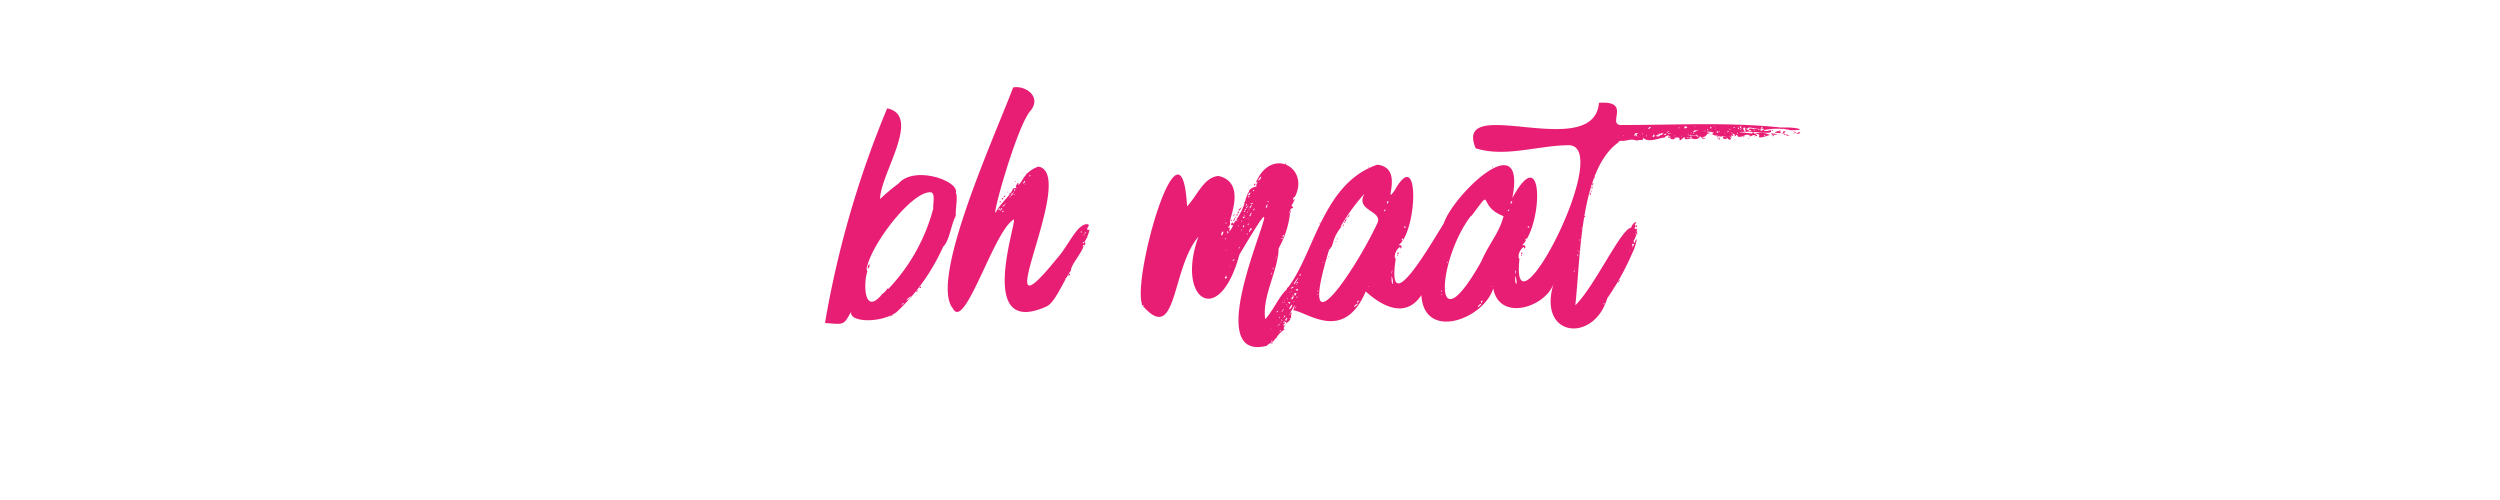<svg xmlns="http://www.w3.org/2000/svg" viewBox="0 0 240 48" fill="#e81e75" xmlns:v="https://vecta.io/nano"><path d="M88.27 27.65c.13 0 .16 0 .14-.14a.13.13 0 0 0-.14.14zm-.33.35c.08 0 .15 0 .15-.14a.13.13 0 0 0-.15.14zm-4.71-2.61c0 .1.06.07.07 0s-.03 0-.07 0zm-.83-6.91s-.14.1 0 .14.11-.11 0-.14zm3.31 11.69c0 .11-.37.13-.25.22.07-.07.32-.11.25-.22zm6.01-9.25c0-.07 0-.08-.07-.07s.01.08.07.07zm-9.32-2.66s-.07.18 0 .18.11-.14 0-.18z"/><path d="M90.54 23.69c.63-.6.74-2.08 1.22-3-.06-.58.22-1.77 0-2.19.34-1.13-4-2.66-5.51-.87a16.42 16.42 0 0 0-1.76 1.48c0-2.4 4.05-8 .68-8.71A94.91 94.91 0 0 0 79.2 31c1.93.18 1.76.2 2.52-1.08-.27 1 2.71 1.16 4.32.07a19.42 19.42 0 0 0 4.5-6.3zm-3.78 5.48c-.11 0 0 .06-.15.07s.17-.24.15-.07zm.25-.33c.11-.21.29-.29.47-.43a.94.94 0 0 1-.48.43zM89.6 20a17.83 17.83 0 0 1-4.32 7.74c-.31-.17 0 .33-.22.07 0 .24-.62.55-.43.5-1.81 2.11-1.7-1.49-1.36-2.23a.71.71 0 0 1 0-.61c.7-2.51 4.49-7.28 6.15-7 .39.2.11 1.21.18 1.53z"/><path d="M83.3 25.78c.18 0 .14-.29.22-.39-.22.03-.22.21-.22.39zM97.59 18v-.1c-.11-.04-.07.1 0 .1zm6.66 3.46v.11c0 .03.07-.11 0-.11zm-7.31-2.8s.08-.08 0-.11-.07.07 0 .11zm-.46.1c-.1 0-.23.3-.08.18-.11-.05.22-.05.08-.18zm-.22.4s.14-.11 0-.14-.11.1 0 .14zm8.06 3.6c0 .2.16 0 0 0s.04 0 0 0z"/><path d="M91.47 29.6c1.13 2.27 3.87-7.26 5.8-8.5.68-.65-3.86 11.5 3.2 8.32.84-.41 1.53-2.28 2.34-3.46 0-.54 1-1.6 1.23-2.37-.15.14-.11 0 0-.11 0 .27.3-.21.07-.25-.07.29-.31 0 0 0a4.18 4.18 0 0 0 .51-1.26c0 .14-.18.07-.15.14-.29-.18.18-.36 0-.57-1-.24-1.93 2.12-3 3.27-7.29 9 2.14-8.17-1.8-8.82-1.43.56-1.46 1.45-1.91 1.77 0 0 0-.15.07-.18s-.11.07-.18 0c0 .23-.14.13-.11.32.09.48 0-.09-.21.25.28.07.08.09 0 .25 0-.12.14-.29-.07-.32-.2.64-1.22 1.43-1.62 2.23-.63 1.21 2-8.39 3.35-9.75 1-1.37-.66-2.4-1.73-2.16-1.66 4.44-8.08 18.46-5.79 21.2zm12.75-7.31c.1 0 0 .15-.11.11s.11-.04.11-.11zm-.18.29c.14 0 0 .14 0 0-.15-.07.1-.11-.04 0zm-.18-.36v.11c-.14-.04-.16-.1 0-.11zm-1.59 4.5h0c.18-.07-.18.18 0 0zm-3.38-9.94c.07 0 0 .18-.07.15s.03-.07.07-.15zm-.47.94c-.11 0 0 0 0-.11s.04.07 0 .11zm-.07-.36c.14 0 0 .22-.11.25s.07-.14.11-.25zm-.94 1.26c0 .07 0 .08-.07.07s0-.08.07-.07zm-.11-.18v.11c0 .04-.1-.15 0-.11zm-.25.29c.09 0 0-.21.15-.18s-.29.45-.15.18zm-.11.11c.11 0 0 .14 0 .21s0-.14 0-.21zm-.75 1.51s0-.11.14-.11-.07.11-.14.11zm.25-.69c.18-.39.07.17-.22.18.08-.07.11-.18.22-.18zm-.4.54c0-.1 0-.21.18-.21-.03.12-.29.36-.22.21zM96 20s0 .15-.11.15-.03-.15.11-.15zm-5.29 9c0-.07.07-.07 0-.18s.08.18-.03.18z"/><path d="M102.6 26.47c.07 0 .18-.15.1-.18s-.21.1-.1.18zM96 19.45c.08 0 .11-.15 0-.15s0 .08 0 .15zm2.17-2.77c.03-.19-.11-.06 0 0zm-1.48 1.76s.07.07.07 0-.07-.04-.07 0zm.83-.97c0-.07 0-.08-.07-.07s0 .08.07.07zm1.01-.76c0 .12.21 0 .14-.07.04.11-.18-.04-.14.07zm29.62 6.48c-.18.18.18-.07 0 0zm-.61 1.48v-.11c0-.03-.11.21 0 .11zm1.55-3.42s-.11.14 0 .14.07-.07 0-.14z"/><path d="M129.27 21.07c.09-.26-.16.08-.18.18.18.07.11-.15.18-.18zm-.27.47c-.11 0-.07.14-.14.18.14 0 .14-.11.14-.18zm-.77 1.65s.07.07.07 0-.07-.04-.07 0zm1.33-2.63c-.07.15-.22.18-.22.36.11-.07.25-.25.22-.36zM128.37 23s.07-.08 0-.11-.07.05 0 .11zm-10.11-1.79c0-.07 0-.11-.08-.11s0 .15.08.11zm1.29-1.69c0-.17.07-.13-.11-.07-.06-.11-.01.13.11.07zm-.25.25h-.07s.07.07.07 0zm1.22-2.09c-.08-.15-.2.07-.14.11s.14-.03.14-.11z"/><path d="M109.62 29.17a.21.21 0 0 0 .1.21c-.07-.21.18 0 0 0 3.31 3.75 2.71-3.59 5.33-6.66-2.19 6.05 2 8.87 3.93 1.73 7.3-12.27-5.25 10.7 2.62 8.75.25-.25.38-.24.51-.36-.15-.09.12-.35 0 .07.67-.76.66-.94 1.23-1.3-.23-.06 0-.26 0-.39-.24.11-.13-.15 0-.11-.08-.25.19-.28.11-.07a1.07 1.07 0 0 0 .53-.61c-.16 0 .18-.59-.14-.4.37-.51.64-1.2.32-.25 1.4.21 4.85 3.13 6.95-1.8.92.83 3.57 3 5.34.36.28 4.43 6 2.29 6.9-.65.6 3.22 5 1.81 5.79-.45-1.56 5.16 3.87 5.72 5.16 1.39a24.6 24.6 0 0 0 2.41-4.36c.19-.28.65-1.85.25-1.08.09.19-.13.13-.14-.07.21-.26.59-1.52.18-.61 0-.07 0-.15.07-.15s0-.2.07-.25 0-.23-.22-.11c.05-.24.08-.43.18-.14 0-.11.15-.18 0-.22-.14.18-.2-.34-.14-.1.33-.51-.32-.05-.36.32-.93 0-3.5 5.62-5.37 7.45.52-4.65.42-13.1 4.21-15.69-.2 0 .15-.11.15-.11.44.1 1-.27 1.51 0 0 0-.07-.07 0-.07s0 0 0 .07c.5-.19.59.11.65-.29.5.57 1.68-.06 2.05 0 0-.07.45-.49.61.08h-.14c.14.07.47.11.57 0-.44 0 .46-.27.4.07s.35-.22.5-.21c-.16.45.89 0 .69.14.44.17.8-.08.72-.18.11-.14.17.29.43 0 .28 0 .13-.27.61-.36-.11 0-.18-.11-.21 0-.36-.2.38-.13.54 0-.27.07 0 .31.25.18.2.26 1.78.05.65.18-.17.33.72.23.14.07.54.09.25.3.61.18 0-.24-.1-.11-.14-.29.21.15.31.2.11-.07.18 0 .16.07.28 0-.36-.33.3-.14.08.07.22 0 .21-.32.32 0 .27 0 .06 0 0 .07.79 0 .64-.41 1.22-.11 0 .22.17-.23.54 0-.35 0 .13.1.11-.07-.37-.19.12-.13.22 0-.25.48.67.05 1 0a1.74 1.74 0 0 0-1.48-.11c0-.11-.1-.14-.18-.18 1 0 1.9.24 1.77-.18-.24 0-.43.19-.72 0a6 6 0 0 1 2.62 0c1.86 0 .28-.32-.68-.25 0 0 .07.07 0 .07s0 0 0-.07-.11 0-.18 0C166 11.71 161 12 155.77 12c-1.7.12 1-2.37-2.27-2.13-.51 5.8-14.05-1-11.84 4.36 2.78.91 6-.27 8.92-.29 4.45 0-5.66 19.43-4.71 10.91-.19-.09-.09-.83.43-1.16 0 .48.39-.27-.18-.14 2-2 2.13-10.2-.94-4.53 1.4-7.14-5.66-.34-6.58 2.43-1.39 2.22-5.53 9.44-4.61 3.4-.19-.09-.09-.83.43-1.16 0 .48.39-.27-.18-.14 1.8-1.24 2.13-9.75-.36-5.26-1.18 1.63 1-2.18-1.66-2.48-5.19 1.77-6 8.33-8.53 11.74-.07 0-.07.14-.14.07v.14c-.76.67-1.28 2-2.09 2.88-.32-2.2 1.26-4.68 1.29-6.8a8.82 8.82 0 0 0 1.12-3.64c0-.31.52-.14.11-.46.08-.12.58-1 .11-.44.1-.1 0-.39.21-.39 1.48-2.81-2.27-4.9-3.74-1.37.44-.3-.15.26.11.36-.12 0-.75.18-.76.47-.54.88-.17 1.3-1.51 3.13 0-.34-.5.19 0 .11-.12.25-.54 1-.32.25-.43.07.12-.19 0-.51s1.63-3.86-1.12-4.46c-1.42.15-2 1.87-3 2.92-.54-9.69-5.21 6.53-4.34 9.36zm14.79.28c.11 0-.07.11 0 .11-.03.15-.07-.07 0-.11zm32.44-6c0 .2-.3.49-.11.21-.04-.17-.15-.27.11-.25zm-.36.61c0 .14-.11 0 0 0zm-1.59 3.53c.08 0 0 .07 0 .1s0-.11 0-.14zm-.9 1.54c.11 0 0 .07 0 .11-.27-.24-.1-.02 0-.11zm15.62-16.23s0 .07.08.07-.11.03-.08-.07zm-.25.07h.07c.12.09-.18.11-.07.03zm-2.59-.11v-.11c0-.11.14.08 0 .11zm1.59-.32c0-.06 0-.06.1-.08s-.03.08-.1.08zm.86-.33c0 .11-.18 0-.15.07-.08-.07.08-.14.15-.07zm-.22.11c.38.08.48 0 .07.25-.23-.17.05 0-.08-.25zm-.1.14a.22.22 0 0 0-.15 0c0-.14.18-.1.15 0zm-1.16-.1c.1-.25.66 0 1 0-.11.1-.4-.08-.36.07-.23-.21-.8 0-.33.07.23-.16-.14.27-.14 0-.21.07-.37-.33-.17-.14zm-.18-.08c-.21.33.23 0-.1.33-.04-.07-.29-.46.1-.33zm0 .26c0 .06 0 .08-.07.07s0-.08.07-.07zm-.54-.4c.36 0 0 0 .15.14s0 .15 0 0a.26.26 0 0 1-.18 0c.07 0 .07-.03 0-.14zm.08.25v.11c-.06-.07-.18-.1 0-.11zm-.18 0c-.08 0-.08-.07-.08-.15.15.04.08.12.08.19zm.93.21c.12.08.59 0 .33.22-1.02-.14-1.96-.14-.33-.18zm-1.29-.36c0 .08-.15 0-.18 0a.1.1 0 0 1 .18.04zm-.26.54c-.1 0-.14 0-.14-.1.04.11.18.04.14.14zm-.14-.32a.21.21 0 0 1-.22-.14c.05.07.18.07.22.18zm-.32.11c.09.05.12 0 .1.11-.07-.04-.19.12-.1-.07zm-.26.21c0 .11-.14 0 0 0zm-.54-.18c0 .15-.14 0 0 0-.05-.1.11.04 0 .04zm-.07-.18h-.11c-.04 0 .13.04.13.04zm-.11.18c.06-.11 0 0 .08.11-.16.15-.2-.15-.08-.07zm-.21-.43c-.15 0 0-.11 0 0zm0 .25c0-.1.14 0 0 0s-.15.01 0 .04zm-.47-.25s.14 0 .11.11-.15.04-.11-.07zm-.29.22c.11 0 .11.18 0 .11zm-.21.21a.22.22 0 0 0-.15 0c0-.06.22-.06.15.04zm-1.55.62c-.21.12-.37-.08 0 0 0-.07.14.07 0 .04zm.14 0c-.11 0 .07-.18.11-.07s-.11.07-.11.14zm.79-1.08c0 .11-.07 0-.18 0s.11.11.18.07zm-.32 0c0 .14-.14 0 0 0zm-.18.5c0-.27.86 0 .25-.07-.03.12-.49.18-.25.11zm.4.22c-.08 0-.08.1-.15.1s.05-.07.18-.06zm-.44 0c0-.18.18 0 0 0zm-.18-.14c.08-.11.11.11 0 0zm-.07-.15h-.11c-.06 0 .18 0 .11.07zm0-.28h-.11c-.03 0 .04.07.08.07zm-.18.54v-.11c0-.05.04.28-.03.18zm-.08-.26h-.18c-.08 0 .16-.03.16.07zm0 .29h-.15c-.08 0 .13-.04.13.07zm-.29-.72c.61 0-.13.32 0 .11a.13.13 0 0 1-.06-.04zm0 .65h-.11c-.04 0 .01.07.05.07zm.58.11c0 .22.49 0 .68.11 0 .15.31.35-.18 0-.86.09-.49-.09-1.22-.11-.39.62-.23-.21.66.1zm-1.12-.69c.07 0 0 .08 0 .11s-.06 0-.06-.04zm-.29.62c0 .07 0 0-.07 0s.01.03.01.07zm0 .18c-.18.09-.18.1-.08-.08-.28.07.05.01-.01.15zm-.11.18c0 .07-.25.07-.18 0-.02.1.02-.01.09.07zm-.15-.15c0 .07 0 0-.07 0s-.02.04-.02.07zm-.18-.29c0 .08-.36.18-.32 0 .09.11.13 0 .23.07zm-.5 0c.11 0 .11-.18.25-.18-.06.09-.11.2-.25.18 0 .22-.16-.06 0 .18-.31.07-.3-.04-.09-.07zm-.5 0h-.11c-.03 0-.02.15.02.15zm-.15.07c.18-.05.66-.11.25 0 .18.09-.19.16-.25.18.21 0-.12.1-.09 0zm-.11 0c.12.41.07.27-.25.25.13-.02-.16-.07.16-.07zm-.46.11c0-.11.1.07.14.07-.27.09.15.13-.14.14-.18.04-.02-.01-.09-.06zm-.62.14c-.14.06-.12 0-.07-.11s0 .19-.05.26zm.51 0c-.07.09-.24 0-.07 0-.2 0 .01.04-.02.15zm-.33-.83c0-.07.15 0 .22-.07s-.2.26-.31.22zm0-.14h-.1c-.03 0-.02.15.01.15zm-1.22.93c-.14 0 0-.14.07-.1s-.15.22-.15.25zm.54-.21c.18 0 0 .18 0 0zm-.14.14c0 .11-.15.07-.15.18s-.09-.06.06-.03zm-.51-.14c.09-.1.48 0 .22 0-.19.18-.46.33-.31.18zm-.11.25c-.1.07-.1-.07-.25 0-.09.04.16.01.16.15zm-.46 0h-.11c-.05 0 .09.11.02.19zm-.26-.08s-.07 0-.07.08-.07.07-.02.11zm-.25 0c0 .11-.14 0 0 0zm-.65 0h-.1c-.09.12.09.16.01.23zm.11 0c-.06 0 0-.07 0-.11s-.03.29-.09.38zm0-.87c0 .15-.21-.07-.28.07-.2.2.16.13.19.2zm-.25.79s-.07 0-.07.08-.03.15-.03.19zm-1.76 3.21c0 .07 0 0-.07 0s-.02.23-.02.27zm-.25.72c.07 0 0 .18 0 .21s-.09.17-.09.06zm-.11.75c0 .08 0 0-.08 0s-.01.24-.01.27zm-.08.36h-.07c-.07 0 .09.2-.02.27zm-.1.36c-.15 0 0-.1-.07-.14-.02.16.01.34-.02.41zm-.07-.32c.12 0 .07.09 0 .07s-.09.24-.09.2zm0 .54c0 .07 0 0-.08 0s-.01.23-.01.27zm-.87 3.31c0-.14.11 0 0 0zm-.38 2.16c0 .14-.1 0 0 0zm-.36 2.05c0 .11-.14 0 0 0-.03-.2.15.02 0 .02zm0-.25h.07s.01.02-.03.02zm.32-1.23v-.18c0-.08.12.24.04.2zm.15-.46c0 .13-.14.12 0 0s.18-.03.04.02zm.11-1.11c-.09.2-.19 0 0 0-.06 0 .3-.11 0 0zm.07-.65h.07s-.03.01-.07.01zm.11-.32c-.07 0 0-.14 0-.18s0 .15 0 .15zm.18-1.15c.05-.09 0-.19.14-.11-.07.05-.07.12-.14.12zm-5.26 1c0-.07-.18 0-.14-.11s.18-.02.14.09zm-.32 1c.07 0 .11.14 0 .18s0-.12 0-.19zm-1 3.38c-.07 0 0-.22 0-.29.14.03-.01.14.03.28zm.07 1c-.14-.22-.07-.43-.11-.79a1.25 1.25 0 0 1 .14.79zM139 25.13c0 .07 0 .08-.07.08s-.01-.08.07-.08zm-.65 3.14h.11c.03 0-.19.1-.12 0zm0-.4c.07 0 .07.07.07.14s-.11-.07-.04-.14zm3.53 1.62c0-.22.21-.25.32-.36.07.11-.2.25-.29.36zm.32-.4c-.06-.16 0-.17.07-.25.14.07-.04.16-.04.25zm1.08-1.58c-.11 0 0-.14 0 0zm1.73-8c.19 0 0 0 0-.14.37-.22-.01.42-.01.11zm-.11.62c-.07 0 0 .18-.11.14s.03-.17.14-.17zM143.24 16c.07 0 .08 0 .07.07s-.08-.07-.07-.07zm-2 4.75c2.28-3 .45-1 3.1 0-.41 1.63-1.44 2.7-2.12 4.32-4.82 8.6-4.22-.18-1-4.36zm-6.3 1.15c0-.07-.18 0-.14-.11s.2-.04.12.07zm-.32 1c.07 0 .11.14 0 .18s-.02-.14-.02-.21zm-1 3.38c-.07 0 0-.22 0-.29.12.01-.03.12.01.26zm.07 1c-.14-.22-.07-.43-.11-.79a1.25 1.25 0 0 1 .12.77zm-10.76 4.5c-.22.14.07-.29 0 0zm.25-.72a.57.57 0 0 1 .1-.25c.09.05.01.19-.09.19zm0-.54c.13-.14.23-.47.18-.11-.07.02-.07.09-.17.09zm.29.32c-.08-.14.1 0 .1-.11s-.02.09-.09.09zm.1-1.62c0 .15-.14 0 0 0zm0 .25c0-.14.1 0 0 0zm.1.29h.15c.07 0-.13.02-.17-.02zm.15.4c0-.15.14 0 0 0 .01.12-.13-.02-.02-.02zm.11.39s-.12.13-.11 0-.01-.02.09-.02zm.14-1.18c-.06 0-.17.4-.32.28.1-.19.31-.57.3-.3zm.18-.44c0 .15-.14 0 0 0zm.18-.72c-.08.26-.17.22-.18-.07h.22c-.01.03-.04.15-.06.05zm.19.23c-.07.08 0-.05 0-.08zm2.38-3.31c.07 0 .09 0 0 .08s0-.03 0-.08zm.72-1.42c0 .06 0 .09-.05.1s.07-.07.09-.1zm-3.21 3.48c-.1 0 0-.15.08-.11s-.04.07-.04.11zm0 .54c.18 0 .09.25-.07.14s.08-.07.08-.14zm-.07-.44c0-.1.14 0 0 0 .04.15-.1 0 .01 0zm0 1.26c0-.12 0-.1.1 0s-.05-.01-.09 0zm.11.36h0zm1.9-.64h.11c.03 0-.17.1-.1 0zm0-.4c.07 0 .07.07.07.14s-.09-.07-.02-.14zm3.55 1.62c0-.22.21-.25.32-.36.07.11-.18.25-.32.36zm.32-.4c-.06-.16 0-.17.07-.25.14.07-.04.16-.04.25zm1.08-1.58c-.11 0 0-.14 0 0zm1.73-8c.19 0 0 0 0-.14.37-.22-.03.42.03.11zm-.11.62c-.07 0 0 .18-.11.14s.03-.17.14-.17zM131.36 16c.07 0 .08 0 .07.07s-.08-.07-.07-.07zm-.36 2.58c-1 1.75 2 1.6 1.15 3-2 4.27-7.76 12.93-4.56 2.4.56-.5.13-.86 1.21-2.26l-.11.05a18.59 18.59 0 0 1 2.31-3.19zm-6.13 7.56c-.11-.09.08.16-.07.36-.14-.13.09-.19.11-.36zm-.68 1.12c.41-.65.77-1 0 .14.04-.03.11-.14.04-.14zm0 .25c-.08.2-.12.11-.28.22.03-.15.18-.18.28-.22zm0 .83c-.16.11-.12.08-.07-.07 0 0 0 .07.04.07zm-.22-.29c0-.14.11 0 0 0zm.15.43c-.22.14 0-.1.1 0 .16-.28-.35.64-.18.15-.29.16-.04-.02.05-.15zm-.26-.47c0 .15-.14 0 0 0zm0 1c0 .14-.07.1-.07.21-.04-.22-.33-.22.04-.22zm-.21-.36s-.07.07-.07.1-.03-.16.04-.12zm-.07 1.87c0 .14-.18.39-.22.14.24-.01.02-.17.19-.16zm-.25-1.52c0 .14-.11 0 0 0h0zm0-.22c0 .11-.11.11-.11.22s.04-.19.11-.23zm-.22.25h.11c.03 0-.22.1-.11-.03zm.08.72c-.12-.14.13-.12 0 0-.06.25-.29.25 0-.01zm-.15.94c.15 0 0 .14 0 .18s.04-.08-.04-.19zm-.1.29c0-.15.14 0 0 0zm-.08-.44c-.07 0-.07 0-.07-.1s.07.02.07.09zm-.07.58c.11 0 0 .07 0 .14a.08.08 0 0 1 0-.15zm-.14.25c-.07 0 0-.07 0-.11s0 .07 0 .1zm0-1.51c.07 0 0 .14-.07.11s.03-.08.03-.12zm-.65 1.75c0-.14.11 0 0 0zm1.91-11.37c.07.24-.25.3-.08.14-.07-.03-.03-.14.08-.14zm-.51-4.57s.08 0 .08.11-.12-.04-.08-.11zm-.07 6.44c0 .07 0 0-.07 0s.07-.03.07 0zm-.11-.39h0zm0 .82c.07 0 0 .25-.08.22a.49.49 0 0 1 .05-.22zm-.15.33c.22-.05-.07.21-.07 0zm-.36 1.18c0-.21.15 0 0 0zm-.18.62c0 .14-.1 0 0 0-.06-.15.08 0-.03 0zm-.07.18h0c.15-.08-.21.15-.03 0zm-.25.86c.08.06.06.09 0 .14s0-.07-.03-.14zm-.11.47v.21c0 .03-.1-.21-.03-.21zm-.39-6.88c.06 0 .07 0 .07.08s-.11-.01-.1-.08zm0 .33c-.11.18 0 .32-.21.32.07-.07.03-.32.21-.32zm-.71-2.31s.2-.02 0 0zm-.18-.07c-.1 0 .41-.47.25-.29.04.19-.39.56-.22.29zm0 .43s-.01-.14-.01 0zm-.43.54v.15c-.09 0-.12-.18-.01-.15zm0 1.8c.11 0 0 .18-.07.18s.06-.1.06-.2zm-.94.69c0-.07.11-.07.08-.18s.06.21-.09.18zm.11 2.12h.07-.08zm.18-.29c-.11 0 0-.14 0-.18s.04.15-.01.18zm.11-.93c-.11 0-.07-.15 0-.15s-.01.08-.01.15zm-.07-.65h.11c.04 0-.09.04-.12.04zm.14 1.33c0-.29.25-.6.25-.21-.17-.15-.08.17-.26.21zm0-1.58c.15 0 .07-.25.22-.29.02.14-.14.47-.23.29zm.29-1.23c.12 0 .07.1 0 .08s-.01-.04-.01-.08zm0-1.15s-.05-.15-.05 0zm-.1 1.19c.06 0 .08 0 .07.07s-.13 0-.12-.07zm.1.18c-.1.07-.1.25-.25.29a.36.36 0 0 1 .2-.29zm-.21-1.22c.07.07 0 .28-.18.28.02-.1.02-.18.18-.28zm-.15.39s.08-.07.11 0-.19.13-.16 0zm.11 1c-.07 0-.07 0-.07-.11s.02.05.02.12zm0 .18c0 .07-.11 0-.07.14a.08.08 0 0 1 .02-.13zm-.25.4v-.11s.11 0 .18-.07-.16.15-.23.19zm-.07-.51a.19.19 0 0 1 .18-.14c-.09.08-.09.2-.23.2zm0-.36c.07 0 .08 0 .08.07s-.1.01-.1-.06zm0 .11c.07 0 0 .07 0 .11s-.05-.06-.05-.1zm-.07.36c.07 0 0 .18-.08.14s.06-.02.03-.13zm-.11.22c.19-.06-.08.21-.05.01zm0 .5c.1.09-.08.27-.14.11s.12.01.12-.1zm-.1.86c.13 0 .1.18 0 .18s.01-.06-.02-.17zm-.15.47c0 .14-.14 0 0 0-.13-.1.09-.1-.02.01zm0-.93c.07 0 0 .1 0 .14s-.05-.12-.02-.13zm-.21 2.52c.07 0 0 .19-.07.15s.07-.07.07-.15zm-.14-2.05c.14 0 0 .08 0 .18s.01-.07.01-.18zm-.18-.54h.11c-.01.13-.12.16-.1 0zm-.35 3.9c.09 0 .09-.07.11-.14.2.01-.15.32-.11.14zm-.22.58H118s.11-.05.11-.01zm-.18-3.21c-.11 0-.11 0-.11-.14s.11.02.11.13zm0 .08h-.15c-.04 0 .08-.05.12-.01zm-.26 4.06c0-.11.08-.07.08-.14s-.03.17-.11.13zm0-2.52c.15 0 0 .11 0 0s-.03-.11-.03.01zm0-1.11c.07 0 0 .07 0 .11s-.06-.09-.06-.12zm0-1.91s-.05.19-.03.03zm0 .39c.15.06 0 .18 0 .08s-.06-.05-.06-.09zm.11 5.19c0 .11 0 .18-.18.18-.03-.08.01-.19.12-.19zm-.44-4.29c.19-.16.07.33-.07.33s.09-.26.01-.34z"/><path d="M127.36 24.77v.11s.13-.09 0-.11zm-8.13-4.96c0 .14-.43.32-.33.39s.29-.2.33-.39zm-.72.72c0 .07-.11.11-.11.21s.18-.18.11-.21zm4.1 11.91s0-.07-.07-.07.07.18.07.07zm.76-1.33v.11a.06.06 0 0 0 0-.11zM122.14 33v-.11L122 33zm-3.52-12.11c.12.08.06-.06 0-.11z"/><path d="M118.36 21.25c.18 0 .15-.25.26-.36-.18.03-.15.25-.26.36zm-.28.5c-.1.11 0 .16 0 0zm.82-1.29c-.1 0 .08-.08.08-.11-.18-.18-.25.29-.08.11zm-.07.21a.19.19 0 0 0-.07-.14c-.1.14-.18.18.07.14zm8.86-.9c0 .07 0 .07.07.07s0-.08-.07-.07zm6.77 4.5h-.08s.08.07.08 0zm-7.67-2.92a.1.1 0 0 0-.11.11c.11.04.07-.07.11-.11zm-.25.55v-.08s-.04.08 0 .08z"/><path d="M134.24 24.45c-.07 0-.09 0-.11.07s.12.04.11-.07zm-.04-.25c0 .11-.07.11-.07.18.16.04.2-.1.07-.18zm-.03.57h-.11s.14.04.11 0zm11.88 0h-.11s.14.04.11 0zm-6.48-5c0 .07 0 .07.07.07s0-.08-.07-.07zm6.55 4.68c-.07 0-.09 0-.11.07s.12.04.11-.07zm.21-.18h-.07s.07.07.07 0z"/><path d="M146.08 24.2c0 .11-.07.11-.07.18.16.04.2-.1.07-.18zm26.21-11.59h-.15c-.04 0 .15.07.15 0z"/><path d="M172.22 12.75c.1 0 .18 0 .21-.07s-.18 0-.21.07zm-.44.25c-.14 0-.25-.15-.32-.07s.29.15.32.07zm-11.41.22c0-.15-.42-.14-.18 0-.11 0 .08-.01.18 0zm4.72-.04c0 .11-.18 0-.14.08s.25.08.14-.08zm-7.85 9.33v-.11c0-.04-.08.11 0 .11zm7.2-9.58h-.18s.18.07.18 0zm-1.04.4c.18 0 .25 0 .32-.07-.11 0-.32-.04-.32.07zm-7.96 13.53s-.07.11 0 .11.07-.11 0-.11z"/><path d="M165 13.44h.11c.05-.04-.11-.08-.11 0zm.34-.44c-.21.11-.61-.11-.79.07a.27.27 0 0 1 .36.11c-.06-.26.39.09.43-.18zm7.49-.28c-.15 0-.22-.11-.25 0 .14 0 .21.14.25 0zm-7.99.61h.14c.07 0-.14-.07-.14 0z"/><path d="M172.54 12.79c-.32.1.19.08.22 0s-.11-.04-.22 0z"/><path d="M172.14 12.82h.15c.07 0-.15-.07-.15 0zm-1.29-.14c.36-.1 0 0 0-.11.4-.13-.27 0-.47.15.1.05.91.12.47-.04zm-.07 0a.08.08 0 0 1-.07-.08s.11.1.07.12zm-.61.32c-.08.11.14.11.1 0s-.07 0-.1 0zm1.25-.1a.46.46 0 0 0-.21-.08c0 .11.18.18.21.08z"/><path d="M168.51 13.11h-.14s.14.04.14 0zm2.88-.5c0-.09-.12.05-.15 0-.15.06 0 .17-.21.18.15.1.41-.14.36-.18zm-.9.32c.43.06-.34-.23-.51-.07.25.14.31.05.51.07zm-.32-.36s.07-.11 0-.11-.08.11 0 .11z"/><path d="M170.78 12.93h-.07c-.07 0 .07.07.07 0zM155.33 27c-.06.09 0 .17.08.07s-.04-.07-.08-.07zm12.14-13.89h-.15c-.03.07.18.07.15 0zm-1.66.22h-.25c-.03 0 .21.07.25 0zm.65.03c0 .09.24 0 .25 0s-.14.04-.25 0zm.75-.18h-.1s.1.04.1 0zm-4.39-.1h-.07s.14.07.07 0zm4.97.21h.11c.1-.03-.11-.07-.11 0z"/><path d="M167.9 13.15h.11s-.11-.04-.11 0z"/></svg>